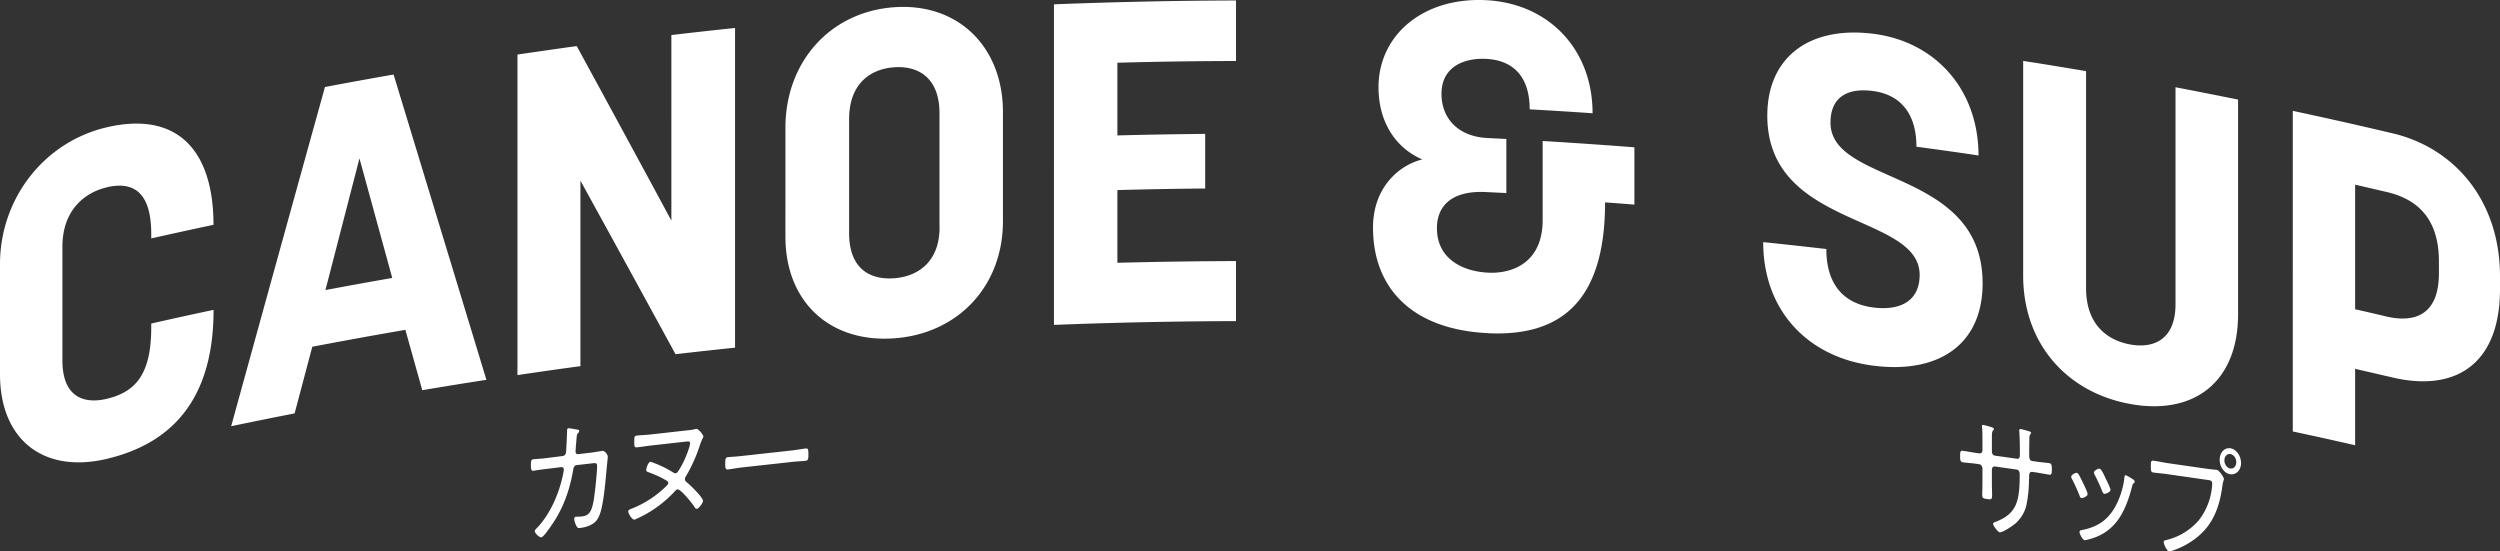 <svg xmlns="http://www.w3.org/2000/svg" viewBox="0 0 318.04 70.14"><rect x="0" y="0" width="318.04" height="70.14" fill="#333333" stroke="none"/><path fill="#fff" d="M13.56 23.84c-2.75.65-5.62 2.86-5.62 7.54v14.46c0 4.8 2.86 5.55 5.62 4.9 3.66-.86 5.68-3.1 5.68-9.06v-.52c2.64-.6 5.28-1.18 7.93-1.74 0 10.42-4.44 16.8-13.61 18.96C5.53 60.27 0 55.95 0 47.6v-14c0-8.26 5.53-15.51 13.56-17.4 9-2.11 13.6 2.92 13.6 12.4-2.64.56-5.28 1.14-7.92 1.73v-.58c0-6.01-2.93-6.57-5.68-5.92Zm38.01 18.12c-3.95.68-7.9 1.4-11.84 2.15l-2.25 8.48c-2.7.53-5.38 1.07-8.07 1.63 3.97-14.42 7.95-28.8 11.93-43.15 2.91-.55 5.82-1.08 8.73-1.59l11.81 38.84c-2.72.42-5.44.86-8.16 1.32l-2.15-7.68Zm-1.67-6.6-4.17-15.21L41.4 36.9a604.6 604.6 0 0 1 8.5-1.54Zm36.04 9.7c-4.04-7.4-8.07-14.76-12.1-22.08v23.6a551 551 0 0 0-8.01 1.14V6.94c2.51-.37 5.03-.73 7.54-1.08 4.01 7.36 8.03 14.76 12.04 22.2V4.46c2.7-.32 5.4-.62 8.1-.9v40.67c-2.53.26-5.05.54-7.57.83Zm13.98-14.94V16.24c0-8.33 5.65-14.73 13.83-15.32 8.11-.58 13.84 5.01 13.84 13.34v13.88c0 8.28-5.73 14.32-13.84 14.9-8.18.58-13.83-4.64-13.83-12.92Zm19.6-1.24V14.42c0-4.57-2.74-6.08-5.77-5.86-2.87.2-5.73 1.94-5.73 6.62v14.47c0 4.57 2.69 5.97 5.73 5.75 2.74-.2 5.78-1.83 5.78-6.52Zm22.63-20.9v9.25c3.72-.1 7.45-.16 11.17-.2v6.95c-3.72.03-7.45.1-11.17.2v9.25c5.03-.13 10.06-.2 15.09-.22v7.64c-7.72.02-15.44.18-23.16.48V.55c7.72-.3 15.44-.47 23.16-.49v7.7c-5.03.01-10.06.08-15.1.22Zm47.14 34.4c-9.53-.45-14.62-5.61-14.62-13.43 0-5.04 3.22-7.9 6.26-8.67-3.33-1.44-5.56-4.68-5.56-9.19C175.37 4.5 181-.36 189 .02c7.95.38 13.6 6.18 13.6 14.39-2.66-.19-5.33-.35-8-.5 0-4.46-2.39-6.27-5.55-6.42-2.74-.14-5.67.97-5.67 4.44 0 3.18 2.17 5.45 5.85 5.63l2.4.12v6.88l-2.63-.13c-4.33-.2-6.2 1.77-6.2 4.6 0 3.87 3.21 5.5 6.55 5.66 3.04.14 6.9-1.26 6.9-6.7V17.94c3.89.23 7.78.5 11.67.8v7.29c-1.24-.1-2.49-.2-3.73-.28 0 12.68-5.72 17.08-14.9 16.64Zm35.54-27.67c0-7.45 5.36-11.44 13.5-10.41 7.91 1 13.36 7.1 13.37 15.48-2.63-.4-5.27-.76-7.9-1.12 0-4.34-2.15-6.66-5.58-7.09-3.43-.43-5.35.97-5.35 4.03 0 8.01 19.36 5.79 19.35 20.45 0 7.76-5.57 11.53-13.88 10.47-8.32-1.04-14.03-6.98-14.03-15.72 2.68.28 5.36.57 8.03.88 0 4.75 2.45 7 6 7.44 3.37.42 5.87-.8 5.87-4.15 0-7.84-19.37-5.88-19.38-20.26Zm59.89-2.05v27.3c0 8.68-5.65 12.89-13.68 11.44-8.03-1.44-13.66-7.61-13.66-16.35V7.75c2.67.41 5.33.85 8 1.3v27.6c0 4.5 2.54 6.62 5.66 7.18 2.95.52 5.72-.63 5.72-5.14V11.1c2.66.51 5.3 1.03 7.96 1.57Zm6.96 1.44c4.24.91 8.47 1.86 12.7 2.86 7.96 1.88 13.66 8.65 13.66 18.19v1.62c0 9.6-5.7 13.13-13.67 11.25l-4.76-1.1v9.72c-2.64-.6-5.28-1.19-7.93-1.75V14.1Zm7.93 25.24c1.32.3 2.64.6 3.96.92 3.44.8 6.7-.02 6.7-5.51v-1.5c0-6.02-3.37-8.07-6.7-8.84l-3.96-.92v15.85ZM69.22 58.31l2.39-.3c.2-.02.38-.23.4-.49.03-.24.13-2.3.13-2.61 0-.17-.01-.4.15-.43.15-.01.96.14 1.14.17.1.02.25.04.25.17a.4.4 0 0 1-.14.29c-.15.14-.16.19-.22 1l-.06.65-.04.68c0 .2.11.36.3.34l1.68-.2a24.5 24.5 0 0 0 1.43-.23c.27-.03.69.45.69.76 0 .13-.11 1.13-.13 1.35-.13 1.38-.24 2.77-.46 4.13-.14.85-.35 2.12-.94 2.73-.52.55-1.38.78-2.02.85-.23.03-.32-.03-.44-.26a2.4 2.4 0 0 1-.28-.88c0-.17.09-.29.23-.3h.24l.51-.03c.93-.1 1.25-.65 1.5-2.06.15-.93.43-3.46.43-4.35 0-.44-.16-.4-.87-.32l-1.74.2c-.37.05-.41.48-.44.65-.38 2.18-1 4.1-2.09 5.98-.25.45-1.6 2.52-1.96 2.56-.23.03-.83-.52-.83-.79 0-.15.17-.29.28-.4 1.7-1.77 2.9-4.53 3.37-7.08.03-.12.04-.26.04-.37 0-.2-.13-.31-.28-.3l-2.2.27c-.4.04-1.15.17-1.38.2-.28.03-.32-.19-.32-.73s.04-.7.32-.73c.4-.05.8-.06 1.2-.1l.16-.02Zm18.29-3.57a5.97 5.97 0 0 0 1.05-.18c.31-.04.92.78.92.97 0 .07-.02.1-.07.21-.08.13-.2.38-.41 1a19.2 19.2 0 0 1-1.77 3.9c-.06.1-.1.18-.1.3 0 .25.17.35.34.5.34.27 1.96 1.84 1.96 2.27 0 .29-.54 1-.78 1.02-.16.02-.24-.14-.32-.27-.29-.44-1.7-2.24-2.14-2.2-.15.03-.24.12-.35.25a14.81 14.81 0 0 1-5.12 3.6c-.32.03-.8-.8-.8-1.05 0-.22.34-.31.54-.39a13.16 13.16 0 0 0 4.4-2.93c.08-.08.15-.17.15-.31 0-.17-.12-.22-.23-.3-.82-.48-1.4-.72-2.26-1.05-.14-.04-.31-.1-.31-.3 0-.2.24-1 .55-1.04a13.8 13.8 0 0 1 2.9 1.38c.08.04.18.1.28.09.23-.03.35-.28.48-.48.54-.88 1-1.92 1.3-2.95.03-.12.07-.3.07-.42 0-.22-.22-.21-.46-.19l-4.55.51c-.59.07-1.17.17-1.76.23-.33.04-.33-.22-.33-.7 0-.57-.01-.76.34-.8.59-.06 1.16-.07 1.75-.14l4.73-.53Zm13.27 2.56c.59-.07 1.46-.22 1.68-.24.35-.04.38.07.38.79 0 .39 0 .73-.34.77-.57.06-1.15.07-1.72.14l-6.44.71c-.58.07-1.15.18-1.73.25-.35.04-.35-.3-.35-.7 0-.7.05-.83.38-.87.23-.02 1.1-.07 1.7-.14l6.44-.71Zm150.96.37c.36.06.46-.2.46-.37v-1.36c0-.56 0-.9-.04-1.47-.02-.09-.02-.19-.02-.27 0-.12.06-.15.16-.14.24.04.84.21 1.1.3.07.03.25.09.25.22 0 .07-.04.12-.08.16-.18.23-.17.27-.17 1.35v1.36c0 .26.15.48.36.51l2.83.4c.2.04.37-.1.37-.43v-.44c0-.58-.02-2.03-.07-2.54l-.01-.2c0-.13.08-.18.18-.17.2.03.78.2 1 .26.19.06.32.1.32.25 0 .07-.03.1-.06.13-.07.06-.14.13-.15.52-.02.71-.02 1.43-.02 2.16v.12c0 .34.11.6.4.63l.48.07c.53.08 1.16.13 1.66.2.28.05.34.22.34.75 0 .63-.06.76-.36.71-.55-.08-1.1-.2-1.64-.28l-.47-.07c-.31-.04-.42.16-.42.52 0 .15 0 .29-.02.44a16.52 16.52 0 0 1-.32 3.23c-.2.94-.71 1.72-1.32 2.3-.5.45-1.78 1.25-2.09 1.2-.2-.02-.84-.84-.84-1.07 0-.13.13-.18.21-.22 2.77-1.03 3.18-2.57 3.18-6.06 0-.28-.09-.59-.37-.63l-2.8-.4c-.2-.03-.37.15-.37.4v1.98l.03 1.26c0 .6-.13.58-.66.5-.43-.06-.6-.08-.6-.53 0-.47.03-.93.03-1.4v-1.96c0-.25-.18-.5-.4-.53l-.48-.07c-.55-.08-1.09-.1-1.62-.18-.34-.05-.34-.37-.34-.73 0-.53 0-.78.34-.73.53.07 1.07.18 1.62.26l.42.06Zm12.68 2.66c.15.22.46.86.59 1.14.12.23.57 1.17.57 1.37 0 .32-.61.54-.78.52-.14-.02-.2-.17-.25-.31-.28-.72-.6-1.41-.95-2.1a.64.64 0 0 1-.11-.3c0-.27.55-.51.7-.5.1.02.16.08.23.18Zm6.94.66c.1.06.2.14.2.28 0 .13-.07.2-.15.23-.1.09-.1.12-.16.32-.8 3.15-1.98 5.48-4.66 6.52-.25.1-1.18.4-1.41.37-.24-.03-.63-.78-.63-1.02s.16-.23.36-.27c2.26-.46 3.72-1.58 4.7-4.07.3-.76.57-1.75.65-2.63.03-.13.03-.28.18-.26.1.02.5.26.76.42l.16.1Zm-3.46-.08c.11.24.59 1.2.59 1.4 0 .3-.62.54-.79.51-.15-.02-.2-.2-.28-.36-.27-.72-.58-1.34-.92-2.02a.74.74 0 0 1-.12-.32c0-.28.56-.52.72-.5.24.04.58.84.8 1.3Zm12.9-1.27c.5.07 1.16.13 1.2.13.34.05.92.99.92 1.16s-.12.25-.21.97c-.42 3.14-1.51 5.3-3.73 6.84-.8.57-1.68 1-2.6 1.31-.13.03-.31.1-.45.09-.27-.04-.67-.91-.67-1.18 0-.2.12-.2.25-.24a7.88 7.88 0 0 0 4.2-2.52 8.13 8.13 0 0 0 1.72-4.69c0-.42-.34-.42-.7-.47l-5.02-.72c-.58-.09-1.15-.12-1.72-.2-.37-.05-.37-.22-.37-.83 0-.53 0-.73.35-.68.6.08 1.16.21 1.75.3l5.07.73Zm4.3-.76c0 .92-.62 1.56-1.36 1.45-.76-.1-1.36-.92-1.36-1.84s.6-1.57 1.36-1.46c.74.11 1.35.95 1.35 1.85Zm-2.12-.3c0 .5.34.96.76 1.02s.75-.3.75-.8-.33-.98-.75-1.04c-.42-.06-.76.3-.76.81Z"/></svg>